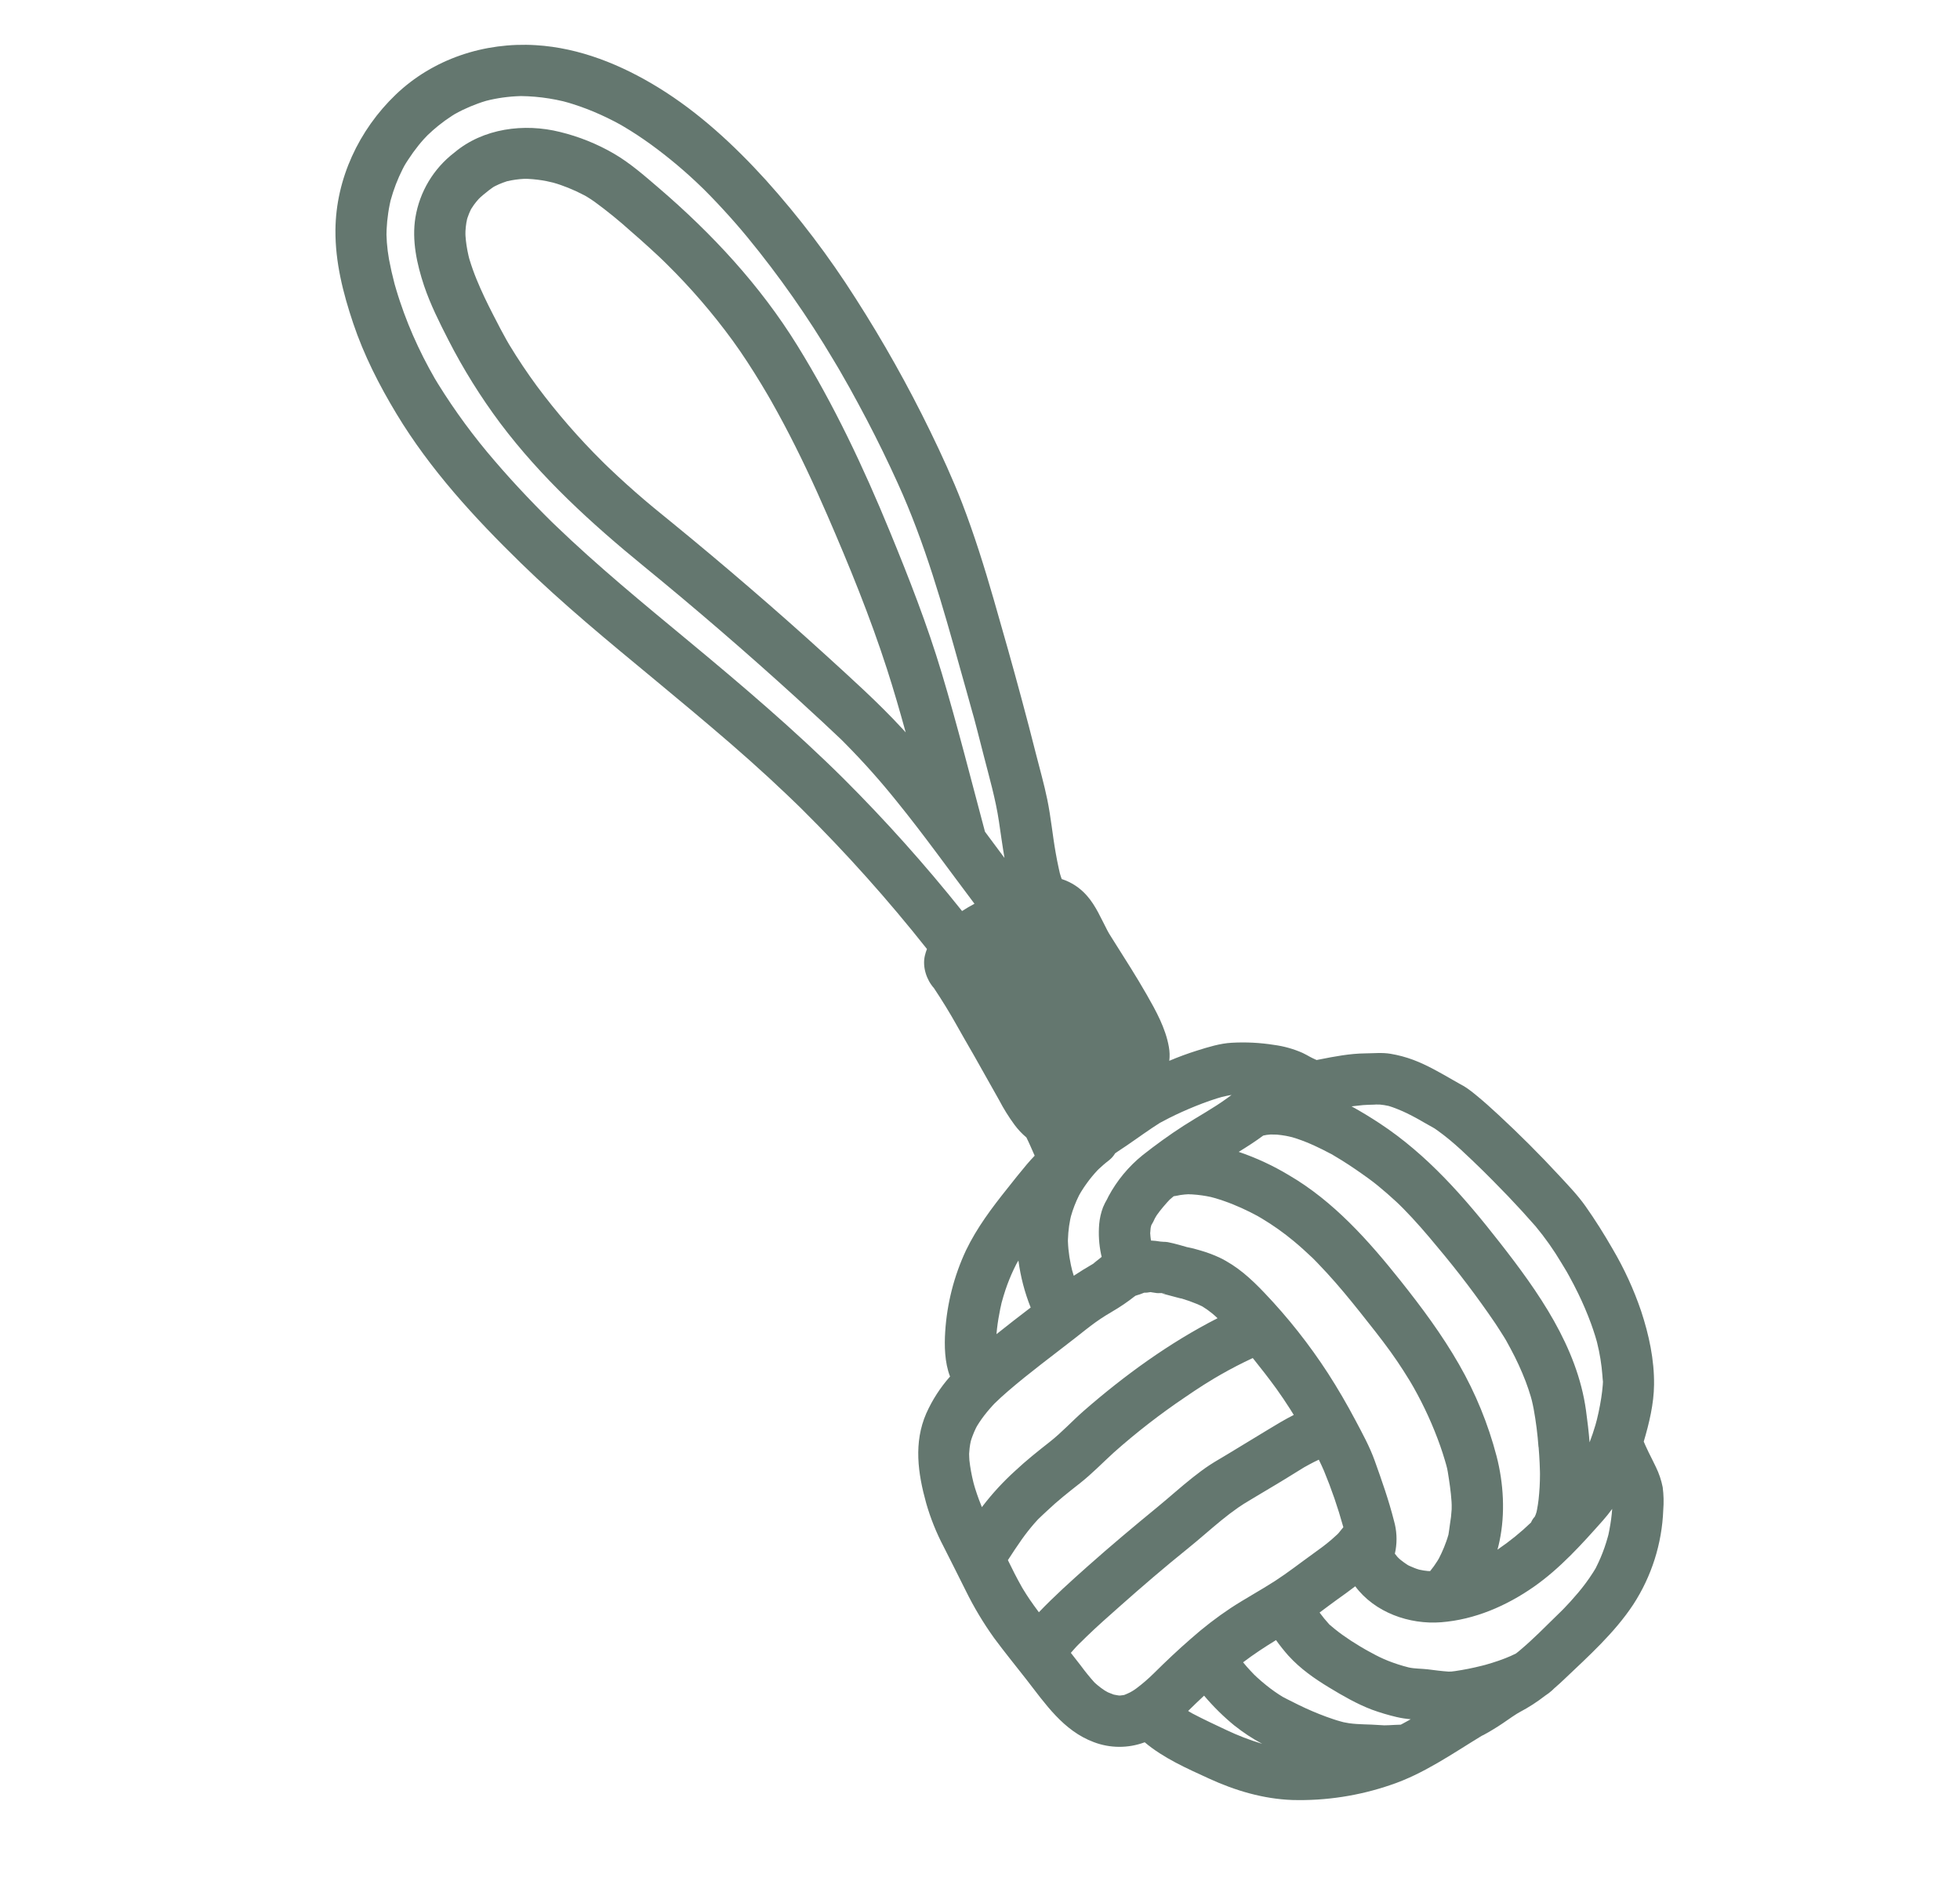 <svg xmlns="http://www.w3.org/2000/svg" width="321" height="308" viewBox="0 0 321 308" fill="none">
  <g clip-path="url(#clip0_3_41)">
    <path d="M158.204 204.76C156.249 208.94 155.095 213.451 154.802 218.057C154.651 220.293 154.702 223.146 155.596 225.419C154 227.218 152.687 229.251 151.704 231.447C149.609 236.252 150.328 241.272 151.683 246.148C152.387 248.611 153.342 250.994 154.534 253.26C155.763 255.649 156.943 258.07 158.158 260.47C159.491 263.183 161.046 265.78 162.807 268.236C164.499 270.532 166.314 272.745 168.067 274.993C171.199 279.016 174.145 283.43 179.142 285.293C181.808 286.305 184.751 286.318 187.429 285.331L187.471 285.312C190.551 287.912 194.348 289.578 198.014 291.26C202.315 293.237 206.926 294.603 211.679 294.768C217.137 294.912 222.577 294.078 227.743 292.306C233.121 290.515 237.862 287.182 242.669 284.257C242.669 284.257 242.743 284.232 242.982 284.108C243.507 283.837 244.022 283.518 244.524 283.222C245.026 282.926 245.601 282.552 246.126 282.198L247.67 281.137C247.925 280.965 248.188 280.796 248.449 280.63C248.598 280.55 248.747 280.466 248.892 280.374C250.359 279.601 251.756 278.7 253.065 277.68C253.472 277.419 253.857 277.125 254.216 276.801C254.325 276.703 254.431 276.6 254.531 276.492C255.094 276.01 255.637 275.515 256.17 275.007C260.183 271.194 264.42 267.397 267.488 262.755C270.493 258.135 272.191 252.787 272.401 247.279C272.502 246.036 272.471 244.786 272.309 243.55C272.085 242.41 271.714 241.303 271.205 240.259C270.818 239.428 270.388 238.62 269.993 237.807C269.803 237.426 269.622 237.041 269.454 236.651C269.377 236.477 269.308 236.301 269.223 236.117L269.204 236.075C270.092 233.084 270.863 229.883 270.892 226.76C270.942 222.654 270.055 218.581 268.775 214.695C267.569 211.153 266.004 207.743 264.105 204.52C262.722 202.119 261.261 199.784 259.659 197.516C258.383 195.706 256.813 194.087 255.311 192.463C252.142 189.038 248.829 185.734 245.408 182.563C244.184 181.426 242.936 180.305 241.641 179.251C241.205 178.894 240.766 178.552 240.306 178.23C239.893 177.948 239.462 177.692 239.016 177.465C238.991 177.458 238.974 177.454 238.948 177.424C238.646 177.254 238.342 177.078 238.036 176.907C235.906 175.688 233.774 174.435 231.472 173.567C230.264 173.116 229.017 172.782 227.746 172.569C226.365 172.337 224.981 172.491 223.595 172.501C221.076 172.527 218.573 173.006 216.116 173.494L215.635 173.589C215.538 173.545 215.443 173.497 215.341 173.458C215.132 173.372 214.751 173.176 214.581 173.086C214.167 172.855 213.751 172.624 213.323 172.419C211.834 171.764 210.259 171.323 208.645 171.11C206.366 170.75 204.055 170.632 201.751 170.76C199.817 170.86 197.869 171.473 196.037 172.046C194.51 172.524 192.992 173.084 191.503 173.715C191.593 172.951 191.568 172.178 191.429 171.422C190.885 168.362 189.326 165.54 187.8 162.877C186.11 159.918 184.276 157.064 182.455 154.179C182.195 153.753 181.914 153.322 181.648 152.892C181.549 152.715 181.416 152.485 181.348 152.351C180.332 150.419 179.464 148.314 178.008 146.673C176.904 145.407 175.476 144.465 173.878 143.949C173.823 143.792 173.767 143.634 173.72 143.476C173.673 143.317 173.631 143.182 173.579 143.011L173.408 142.254C173.214 141.4 173.053 140.537 172.899 139.675C172.379 136.761 172.115 133.795 171.512 130.896C171.002 128.404 170.29 125.94 169.668 123.477C168.903 120.444 168.112 117.417 167.296 114.397C165.843 108.993 164.317 103.607 162.767 98.229C161.216 92.851 159.558 87.542 157.554 82.339C156.004 78.354 154.223 74.48 152.359 70.648C148.71 63.15 144.625 55.873 140.124 48.854C135.771 41.998 130.854 35.518 125.424 29.482C120.226 23.763 114.444 18.409 107.841 14.348C101.741 10.601 94.948 7.833 87.755 7.397C79.35 6.882 70.93 9.629 64.796 15.51C58.792 21.271 55.002 29.289 54.937 37.679C54.896 42.911 56.177 47.969 57.836 52.915C59.595 58.154 62.102 63.073 64.951 67.791C70.449 76.897 77.704 84.788 85.284 92.182C92.193 98.924 99.659 105.055 107.106 111.212C111.298 114.683 115.48 118.167 119.597 121.723C121.724 123.564 123.822 125.435 125.892 127.338C126.869 128.242 127.839 129.151 128.803 130.066C129.283 130.52 129.758 130.981 130.234 131.438L130.943 132.126L130.997 132.178L131.313 132.491C138.599 139.71 145.444 147.362 151.81 155.405C151.671 155.766 151.557 156.136 151.468 156.512C151.045 158.331 151.729 160.439 152.954 161.809C153.641 162.82 154.277 163.849 154.928 164.895C155.235 165.397 155.536 165.905 155.837 166.413L155.886 166.497L156.449 167.479L157.924 170.08C158.12 170.425 158.317 170.766 158.517 171.108C158.261 170.665 159.319 172.51 159.18 172.259L159.547 172.9C160.919 175.313 162.282 177.732 163.634 180.156C164.363 181.558 165.2 182.901 166.135 184.175C166.705 184.949 167.365 185.653 168.101 186.271C168.587 187.247 169.009 188.255 169.455 189.255C169.009 189.72 168.58 190.194 168.169 190.678C167.075 191.969 166.027 193.299 164.976 194.627C162.428 197.813 159.989 201.058 158.204 204.76ZM163.286 217.581C163.415 216.473 163.605 215.371 163.827 214.277C163.905 213.987 163.955 213.689 164.022 213.397L164.06 213.257C164.241 212.579 164.447 211.908 164.667 211.24C165.052 210.093 165.504 208.97 166.021 207.876C166.147 207.603 166.285 207.337 166.421 207.066L166.549 206.827L166.794 206.428C167.14 209.066 167.814 211.65 168.801 214.119C166.92 215.559 165.038 217.002 163.198 218.482C163.219 218.181 163.25 217.882 163.286 217.581ZM185.866 212.194L185.845 212.188C185.701 212.225 185.517 212.269 185.274 212.324C185.473 212.295 185.669 212.246 185.866 212.194ZM162.801 229.9C162.176 230.556 162.581 230.122 162.801 229.9ZM159.933 233.625C159.524 234.399 159.784 233.889 159.933 233.625ZM158.952 236.059C158.76 236.914 158.875 236.345 158.952 236.059ZM160.321 245.56C160.102 244.981 159.909 244.39 159.719 243.8C159.659 243.607 159.603 243.413 159.546 243.218L159.424 242.766C159.124 241.575 158.904 240.367 158.764 239.147C158.742 238.95 158.728 238.317 158.718 238.075C158.735 237.761 158.763 237.447 158.798 237.134C158.845 236.748 158.912 236.364 158.998 235.985C159.073 235.706 159.176 235.433 159.275 235.161C159.422 234.751 159.604 234.35 159.789 233.954C159.851 233.821 159.924 233.687 159.993 233.555C160.49 232.735 161.047 231.953 161.659 231.215C161.943 230.868 162.243 230.529 162.546 230.195L162.866 229.85C163.579 229.146 164.323 228.476 165.081 227.822C168.632 224.758 172.434 221.968 176.124 219.081C177.216 218.228 178.297 217.349 179.424 216.535C179.971 216.138 180.541 215.771 181.113 215.407C181.397 215.225 181.69 215.052 181.977 214.89L182.137 214.794L182.174 214.77C183.44 214.034 184.652 213.21 185.803 212.304C185.862 212.258 185.925 212.216 185.99 212.179L185.885 212.207L186.012 212.166L185.99 212.179C186.291 212.102 186.258 212.1 186.113 212.137C186.511 212.029 186.9 211.894 187.28 211.734C187.318 211.718 187.349 211.696 187.386 211.684L187.425 211.694L187.541 211.692C187.773 211.692 188.003 211.668 188.23 211.621C188.308 211.607 188.386 211.596 188.466 211.591C188.57 211.619 188.675 211.647 188.782 211.653C189.006 211.695 189.225 211.731 189.454 211.755L189.698 211.764C190.922 211.717 191.117 211.743 190.311 211.793L190.283 211.786C190.283 211.786 190.283 211.786 190.311 211.793L190.239 211.797C190.309 211.815 190.441 211.851 190.563 211.883C190.686 211.916 190.912 211.977 191.09 212.025C191.617 212.166 192.137 212.305 192.671 212.448C192.869 212.501 193.79 212.748 193.378 212.6C194.304 212.875 195.216 213.198 196.109 213.568C196.358 213.672 196.6 213.789 196.845 213.907C196.88 213.917 196.901 213.922 196.924 213.947C197.487 214.291 198.025 214.675 198.535 215.094C198.842 215.341 199.12 215.603 199.404 215.87C191.491 219.907 184.151 225.239 177.491 231.046C175.587 232.708 173.898 234.577 171.905 236.137C169.984 237.644 168.073 239.166 166.291 240.834C164.336 242.603 162.545 244.545 160.938 246.635L160.808 246.81C160.636 246.393 160.475 245.976 160.321 245.56ZM194.274 204.189C194.25 204.183 194.232 204.178 194.204 204.17C193.855 204.077 193.487 203.959 193.124 203.862C192.51 203.698 191.893 203.532 191.266 203.413C191.024 203.375 190.779 203.356 190.534 203.356C190.482 203.342 190.205 203.342 190.043 203.318C189.533 203.23 189.017 203.173 188.5 203.148C188.44 202.739 188.397 202.327 188.371 201.911L188.384 201.862C188.393 201.642 188.41 201.426 188.435 201.213L188.467 200.982C188.493 200.884 188.531 200.74 188.56 200.632C188.784 200.267 188.982 199.888 189.153 199.495C189.213 199.399 189.364 199.125 189.439 199.014C189.599 198.779 189.772 198.552 189.944 198.329C190.282 197.891 190.644 197.475 191.005 197.063L191.167 196.878C191.263 196.769 191.488 196.518 191.591 196.426C191.794 196.24 192.01 196.062 192.228 195.889C192.427 195.845 192.628 195.793 192.837 195.737C191.425 196.108 192.972 195.751 193.323 195.695C193.774 195.628 194.227 195.585 194.682 195.565C194.701 195.568 194.72 195.573 194.738 195.58C194.901 195.583 195.061 195.588 195.22 195.593C195.773 195.621 196.317 195.685 196.865 195.76C197.345 195.825 197.818 195.918 198.293 196.016C198.429 196.052 198.568 196.089 198.704 196.126C198.781 196.146 198.858 196.167 198.907 196.18C199.942 196.479 200.96 196.832 201.958 197.238C202.881 197.605 203.782 198.022 204.674 198.463C205.099 198.675 205.522 198.897 205.941 199.121C206.19 199.263 206.435 199.411 206.684 199.556C208.5 200.645 210.23 201.871 211.859 203.224C212.891 204.077 213.886 204.98 214.855 205.899C214.88 205.906 214.892 205.931 214.91 205.947C214.928 205.963 214.968 206.008 215.011 206.045L215.716 206.762C216.261 207.323 216.798 207.892 217.326 208.471C219.224 210.541 221.01 212.709 222.759 214.904C224.435 217.02 226.148 219.153 227.735 221.353C228.461 222.364 229.16 223.393 229.832 224.439C230.171 224.96 230.502 225.495 230.827 226.028C230.908 226.158 230.985 226.287 231.062 226.42L231.525 227.218C233.252 230.282 234.711 233.489 235.884 236.805C236.157 237.575 236.401 238.352 236.636 239.134C236.676 239.265 236.831 239.804 236.871 239.946C236.962 240.292 237.057 240.647 237.106 240.997C237.372 242.627 237.619 244.258 237.727 245.905C237.741 246.092 237.742 246.284 237.751 246.473C237.76 246.663 237.751 247.043 237.745 247.18C237.7 247.999 237.606 248.816 237.464 249.625C237.372 250.177 237.336 250.714 237.226 251.28L237.192 251.406C237.098 251.755 236.98 252.098 236.859 252.44C236.639 253.078 236.375 253.7 236.096 254.31C235.958 254.614 235.808 254.911 235.657 255.208L235.413 255.618C235.053 256.199 234.654 256.755 234.219 257.283C234.073 257.281 233.929 257.276 233.848 257.27C233.403 257.228 232.961 257.16 232.524 257.064C232.461 257.052 232.399 257.035 232.339 257.015C232.084 256.947 231.841 256.848 231.598 256.753C231.354 256.657 231.117 256.553 230.879 256.448C230.795 256.425 230.652 256.334 230.533 256.273C230.143 256.022 229.767 255.751 229.405 255.461C229.331 255.404 229.258 255.339 229.186 255.275C229.113 255.211 228.969 255.064 228.889 254.986C228.731 254.809 228.583 254.623 228.443 254.432L228.566 253.835C228.836 252.237 228.745 250.599 228.298 249.041C227.454 245.692 226.3 242.435 225.137 239.184C224.308 236.876 223.132 234.748 221.988 232.584C220.6 229.965 219.103 227.388 217.495 224.893C214.44 220.187 210.956 215.775 207.086 211.716C204.853 209.376 202.647 207.354 199.714 205.935C198.724 205.478 197.702 205.097 196.655 204.793C195.873 204.549 195.077 204.349 194.272 204.196L194.274 204.189ZM195.031 195.546C195.199 195.546 195.292 195.549 195.031 195.546ZM232.843 257.169C232.938 257.194 232.969 257.203 232.843 257.169ZM169.233 262.771C168.838 262.238 168.47 261.683 168.108 261.125C167.928 260.848 167.756 260.566 167.585 260.285L167.429 260.029L167.32 259.835C166.518 258.418 165.786 256.964 165.068 255.487C165.812 254.342 166.557 253.197 167.349 252.083C167.981 251.194 168.654 250.337 169.368 249.512C169.569 249.281 169.775 249.056 169.981 248.83L170.018 248.791L170.073 248.739C170.527 248.287 171.006 247.865 171.473 247.421C173.166 245.807 175.005 244.356 176.842 242.916C178.831 241.352 180.562 239.554 182.428 237.851C186.123 234.57 190.033 231.539 194.131 228.779C195.132 228.088 196.147 227.415 197.178 226.76C197.737 226.41 198.303 226.063 198.874 225.716C199.022 225.625 199.177 225.535 199.317 225.46L199.902 225.119C201.618 224.136 203.376 223.227 205.175 222.394C206.505 224.042 207.806 225.72 209.057 227.441C209.826 228.508 210.557 229.603 211.266 230.711C211.476 231.04 211.682 231.376 211.888 231.709C210.439 232.444 209.049 233.277 207.667 234.121C205.49 235.455 203.307 236.78 201.117 238.095L199.679 238.957C200.841 238.261 199.266 239.199 198.87 239.437C198.607 239.595 198.352 239.763 198.094 239.93C197.128 240.562 196.21 241.267 195.301 241.982C193.349 243.53 191.498 245.207 189.571 246.788C185.704 249.961 181.881 253.161 178.145 256.485C175.411 258.917 172.667 261.384 170.143 264.022C169.84 263.589 169.533 263.188 169.231 262.778L169.233 262.771ZM202.192 282.59C203.602 283.718 205.114 284.713 206.709 285.561C206.686 285.553 206.663 285.547 206.639 285.542C204.656 284.945 202.721 284.199 200.851 283.31C198.988 282.436 197.114 281.559 195.291 280.603C195.223 280.562 194.912 280.385 194.792 280.315L194.589 280.182L194.624 280.147C195.469 279.31 196.328 278.491 197.2 277.68C198.71 279.468 200.38 281.114 202.19 282.597L202.192 282.59ZM186.065 276.52C185.938 276.617 185.81 276.706 185.679 276.791C185.64 276.811 185.23 277.072 185.097 277.133C184.802 277.286 184.495 277.414 184.184 277.54L184.113 277.57C184.078 277.561 184.034 277.583 183.983 277.592C183.791 277.626 183.595 277.645 183.404 277.661C183.213 277.677 182.594 277.53 182.41 277.507C182.133 277.41 181.861 277.307 181.593 277.191C181.527 277.173 181.466 277.134 181.399 277.105C181.247 277.019 181.009 276.888 180.9 276.818C180.503 276.557 180.121 276.273 179.756 275.968C179.59 275.834 179.43 275.69 179.271 275.546C178.474 274.662 177.724 273.739 177.021 272.779L175.379 270.672C175.541 270.487 175.7 270.297 175.865 270.117C176.14 269.816 176.401 269.511 176.692 269.234L177.195 268.751C177.432 268.511 177.673 268.279 177.912 268.044C179.674 266.336 181.515 264.714 183.353 263.087C187.014 259.835 190.714 256.659 194.528 253.587C196.387 252.093 198.161 250.497 200.009 248.985C200.909 248.249 201.835 247.542 202.788 246.876C203.095 246.662 203.408 246.458 203.724 246.258C203.969 246.11 204.643 245.699 204.883 245.557L205.744 245.039C207.849 243.783 209.962 242.54 212.038 241.239C212.491 240.945 212.963 240.663 213.431 240.38L213.529 240.32L213.574 240.291C213.856 240.134 214.137 239.978 214.421 239.825C214.934 239.543 215.46 239.283 215.99 239.036C216.283 239.631 216.562 240.234 216.823 240.836C218.062 243.821 219.115 246.88 219.978 249.995L220.009 250.101C219.924 250.194 219.844 250.285 219.769 250.385C219.607 250.596 219.44 250.802 219.271 251C219.226 251.056 219.138 251.148 219.058 251.236C218.725 251.551 218.385 251.857 218.038 252.153C217.066 252.99 216.023 253.744 214.983 254.488C212.927 255.963 210.939 257.524 208.812 258.901C206.434 260.436 203.927 261.783 201.569 263.327C199.268 264.856 197.076 266.544 195.011 268.379C192.945 270.173 190.966 272.044 189.027 273.966C188.1 274.888 187.11 275.744 186.063 276.527L186.065 276.52ZM210.269 277.983C211 278.378 210.573 278.159 210.269 277.983ZM211.053 271.175C212.956 273.269 215.289 274.902 217.703 276.361C219.919 277.704 222.221 279.033 224.647 279.96C225.978 280.447 227.337 280.854 228.717 281.178C229.482 281.355 230.26 281.477 231.042 281.542C230.607 281.774 230.198 282.013 229.775 282.24L229.41 282.431C228.77 282.446 228.136 282.483 227.495 282.517C227.374 282.522 226.915 282.53 226.711 282.539C226.429 282.531 226.142 282.514 225.86 282.491C224.224 282.359 222.592 282.424 220.959 282.196C220.653 282.151 220.355 282.09 220.053 282.032C219.962 282.008 219.868 281.982 219.778 281.958L219.6 281.91C218.801 281.696 218.018 281.423 217.237 281.142C215.692 280.574 214.177 279.927 212.697 279.203C212.065 278.899 211.443 278.583 210.818 278.262C210.608 278.153 210.399 278.041 210.189 277.932L210.147 277.921C209.19 277.341 208.273 276.697 207.403 275.995C206.869 275.571 206.357 275.126 205.852 274.665C205.773 274.595 205.583 274.413 205.437 274.273C205.237 274.07 205.041 273.867 204.853 273.663C204.413 273.197 203.986 272.712 203.587 272.22C205.319 270.905 207.129 269.719 208.981 268.583C209.623 269.482 210.312 270.347 211.046 271.174L211.053 271.175ZM263.601 250.426C263.548 250.723 263.484 251.017 263.421 251.311L263.334 251.635C263.172 252.236 262.984 252.83 262.782 253.416C262.401 254.512 261.948 255.582 261.426 256.618C261.409 256.681 261.334 256.796 261.274 256.907L260.91 257.499C260.518 258.124 260.091 258.729 259.651 259.322C258.895 260.344 258.064 261.309 257.213 262.253C256.884 262.618 256.544 262.977 256.203 263.331C256.093 263.447 255.872 263.673 255.796 263.746C255.5 264.041 255.197 264.334 254.894 264.628C252.978 266.504 251.081 268.437 249.023 270.17C248.777 270.378 248.538 270.587 248.269 270.781C247.697 271.07 247.11 271.331 246.512 271.561C245.801 271.842 245.077 272.087 244.347 272.314C243.983 272.43 243.614 272.537 243.246 272.641C243.049 272.693 242.846 272.74 242.657 272.79C241.224 273.152 239.774 273.441 238.312 273.656C238.099 273.686 237.887 273.711 237.674 273.732C237.521 273.742 237.367 273.745 237.213 273.739C236.081 273.665 234.953 273.508 233.827 273.368C232.81 273.245 231.719 273.282 230.724 273.061C230.644 273.039 230.563 273.018 230.483 272.996C230.584 273.023 229.97 272.859 229.848 272.826C229.241 272.663 228.643 272.454 228.049 272.243C227.092 271.9 226.16 271.49 225.259 271.016C224.866 270.809 224.478 270.597 224.087 270.383C223.937 270.302 223.663 270.15 223.592 270.108C223.3 269.94 223.01 269.769 222.723 269.598C221.755 269.024 220.827 268.413 219.913 267.763C219.46 267.443 219.024 267.105 218.59 266.757C218.33 266.553 218.077 266.339 217.829 266.122C217.793 266.09 217.765 266.068 217.734 266.045C217.719 266.025 217.703 266.007 217.685 265.99C217.128 265.379 216.604 264.739 216.116 264.072C217.069 263.376 217.994 262.646 218.958 261.965C219.922 261.283 220.973 260.527 221.954 259.771C225.155 264.067 230.808 266.061 236.02 265.66C241.521 265.235 246.733 262.977 251.215 259.841C255.499 256.847 259.064 252.877 262.521 248.987C263.057 248.382 263.56 247.749 264.037 247.098C263.958 248.211 263.811 249.319 263.597 250.414L263.601 250.426ZM251.706 247.378C251.778 247.108 251.836 246.892 251.706 247.378ZM251.986 236.967C252.06 237.836 252.112 238.704 252.155 239.573C252.177 240.021 252.189 240.466 252.203 240.916L252.211 241.401C252.211 242.8 252.134 244.199 251.979 245.59C251.913 246.145 251.828 246.699 251.722 247.247C251.69 247.366 251.658 247.485 251.646 247.601L251.63 247.661C251.569 247.888 251.478 248.103 251.386 248.318C251.375 248.36 251.331 248.397 251.299 248.433C251.067 248.699 250.879 249 250.742 249.325C249.059 250.943 247.242 252.416 245.312 253.727L245.249 253.767C245.375 253.295 245.501 252.827 245.588 252.36C246.536 247.861 246.255 242.895 245.1 238.455C243.726 233.198 241.66 228.149 238.957 223.439C236.155 218.549 232.856 214.115 229.363 209.722C224.137 203.158 218.384 196.692 211.065 192.431C208.476 190.875 205.729 189.6 202.871 188.629C204.245 187.783 205.606 186.916 206.887 185.96C207.097 185.915 207.327 185.868 207.444 185.851C207.657 185.822 207.873 185.797 208.09 185.784C208.203 185.792 208.889 185.788 209.116 185.804C209.629 185.844 210.135 185.924 210.639 186.01C210.82 186.059 211.39 186.178 211.613 186.226C211.896 186.302 212.177 186.396 212.455 186.489C213.422 186.819 214.371 187.198 215.299 187.626C216.17 188.016 217.019 188.461 217.862 188.901L217.901 188.911C218.053 188.997 218.205 189.086 218.357 189.175C218.826 189.447 219.288 189.732 219.75 190.017C221.267 190.959 222.732 191.977 224.179 193.024C225.228 193.784 226.227 194.621 227.203 195.47C227.71 195.91 228.205 196.364 228.709 196.825L229.127 197.222C229.127 197.222 229.719 197.804 229.821 197.91C231.787 199.908 233.619 202.028 235.399 204.191C238.781 208.205 241.954 212.391 244.905 216.733C245.4 217.48 245.877 218.241 246.352 218.993L246.647 219.481L246.692 219.564C246.947 220.007 247.175 220.442 247.409 220.88C248.344 222.612 249.167 224.402 249.873 226.24C250.185 227.054 250.458 227.895 250.706 228.71L250.742 228.843L250.874 229.325C250.989 229.79 251.085 230.257 251.176 230.724C251.554 232.784 251.818 234.864 251.967 236.954L251.986 236.967ZM207.003 185.834C207.024 185.839 207.055 185.821 207.083 185.814L207.003 185.834ZM218.088 188.95C218.556 189.214 218.323 189.08 218.088 188.95ZM261.602 219.893C261.74 220.409 261.673 220.144 261.602 219.893ZM221.333 181.179C221.963 181.099 222.596 181.029 223.233 180.969C223.833 180.921 224.429 180.915 225.028 180.896C225.137 180.895 225.249 180.884 225.356 180.875C225.539 180.876 225.85 180.873 225.982 180.882C226.455 180.925 226.925 180.998 227.389 181.102L227.41 181.107C227.654 181.173 227.892 181.263 228.136 181.343C229.194 181.726 230.225 182.182 231.221 182.709C231.453 182.831 231.686 182.954 231.918 183.079L232.215 183.241L233.252 183.834C233.807 184.151 234.367 184.462 234.922 184.776C234.949 184.8 234.978 184.82 235.01 184.837C235.134 184.919 235.256 185.008 235.379 185.093C238.088 187.013 240.504 189.425 242.885 191.729L243.083 191.925C243.184 192.023 243.284 192.124 243.378 192.221C243.759 192.596 244.136 192.978 244.513 193.356C245.347 194.194 246.17 195.044 246.986 195.891C248.516 197.492 250.011 199.126 251.471 200.794C253.048 202.688 254.471 204.705 255.729 206.825C255.993 207.237 256.234 207.65 256.48 208.068L256.589 208.25L256.978 208.946C257.502 209.892 257.997 210.852 258.472 211.826C259.252 213.425 259.95 215.062 260.564 216.731C260.812 217.411 261.043 218.099 261.258 218.789L261.511 219.659L261.568 219.88C262.006 221.635 262.296 223.424 262.434 225.228C262.461 225.576 262.479 225.925 262.526 226.279C262.515 226.459 262.506 226.648 262.494 226.817C262.44 227.51 262.352 228.198 262.25 228.886C262.131 229.678 261.98 230.465 261.815 231.249C261.732 231.642 261.638 232.036 261.544 232.431L261.299 233.342C261.019 234.305 260.693 235.255 260.337 236.193C260.19 234.439 259.989 232.692 259.746 230.96C258.299 220.509 251.935 211.539 245.604 203.446C239.862 196.102 233.775 189.097 225.932 183.943C224.443 182.971 222.897 182.014 221.336 181.169L221.333 181.179ZM183.564 171.696C183.75 171.405 183.803 171.194 183.564 171.696ZM172.38 153.262C172.718 153.858 172.535 153.521 172.38 153.262ZM92.343 16.565C91.715 16.397 92.067 16.491 92.343 16.565ZM138.165 127.515C130.126 119.548 121.53 112.234 112.823 105.017C105.379 98.847 97.892 92.714 90.926 86.001C90.726 85.813 90.53 85.622 90.331 85.43C90.316 85.412 90.299 85.395 90.281 85.379C89.87 84.973 89.457 84.563 89.048 84.15C88.113 83.21 87.192 82.262 86.284 81.305C84.471 79.401 82.71 77.452 81.001 75.459C77.591 71.51 74.496 67.3 71.744 62.867C71.58 62.602 71.42 62.334 71.26 62.066L71.203 61.972C70.889 61.428 70.586 60.882 70.288 60.334C69.638 59.141 69.025 57.931 68.449 56.703C67.323 54.322 66.341 51.875 65.507 49.376C65.296 48.769 65.114 48.147 64.928 47.547L64.656 46.62L64.605 46.434C64.26 45.126 63.962 43.805 63.711 42.472C63.546 41.556 63.428 40.632 63.358 39.703C63.325 39.267 63.306 38.835 63.295 38.402C63.298 38.125 63.308 37.851 63.318 37.577C63.358 36.672 63.447 35.771 63.582 34.876C63.645 34.428 63.726 33.989 63.814 33.549L63.953 32.889L63.985 32.771C64.467 31.012 65.125 29.306 65.948 27.679L66.202 27.189C66.405 26.835 66.623 26.485 66.857 26.14C67.377 25.335 67.939 24.558 68.539 23.812C68.818 23.467 69.096 23.13 69.397 22.802C69.514 22.672 69.831 22.341 70.012 22.154C70.587 21.597 71.193 21.066 71.814 20.562C72.508 20.005 73.229 19.483 73.975 18.999C74.138 18.893 74.3 18.79 74.465 18.692C74.879 18.459 75.304 18.239 75.731 18.028C76.547 17.631 77.383 17.277 78.236 16.969C78.653 16.807 79.1 16.672 79.541 16.536L79.642 16.507C79.854 16.455 80.067 16.399 80.278 16.351C81.199 16.145 82.131 15.99 83.069 15.886C83.547 15.83 84.025 15.793 84.507 15.765C84.76 15.753 85.002 15.743 85.233 15.735C85.258 15.742 85.275 15.746 85.302 15.731C86.863 15.749 88.42 15.884 89.961 16.133C90.714 16.253 91.466 16.405 92.212 16.579C92.299 16.602 92.387 16.626 92.474 16.649C92.91 16.766 93.346 16.883 93.775 17.028C95.343 17.522 96.879 18.111 98.376 18.792C99.114 19.121 99.84 19.481 100.556 19.849C100.886 20.015 101.185 20.182 101.498 20.352C101.706 20.471 101.917 20.591 102.123 20.714C103.645 21.608 105.114 22.586 106.543 23.614C109.551 25.799 112.396 28.199 115.059 30.794L115.092 30.825L115.408 31.138C115.736 31.476 116.062 31.807 116.387 32.131C117.1 32.861 117.795 33.602 118.484 34.352C119.834 35.815 121.142 37.311 122.411 38.853C127.613 45.187 132.326 51.908 136.508 58.959C136.769 59.381 137.029 59.807 137.264 60.225L137.482 60.598L137.559 60.731C138.089 61.645 138.611 62.561 139.125 63.48C140.098 65.239 141.048 67 141.976 68.765C143.753 72.162 145.433 75.608 147.016 79.103C151.491 88.916 154.397 99.256 157.286 109.613C157.947 111.989 158.632 114.36 159.277 116.738L159.471 117.408L159.483 117.449L159.546 117.687L160.076 119.701L161.107 123.723C162.02 127.293 163.058 130.855 163.599 134.502C163.897 136.503 164.171 138.505 164.512 140.499C163.444 139.07 162.379 137.637 161.315 136.201C158.996 127.527 156.804 118.806 154.227 110.202C151.857 102.301 148.862 94.642 145.725 87.019C141.406 76.499 136.562 66.239 130.576 56.568C124.492 46.733 116.618 38.26 107.86 30.756C105.524 28.756 103.174 26.684 100.508 25.139C97.765 23.551 94.809 22.364 91.73 21.614C85.854 20.145 79.134 20.999 74.402 24.997C71.004 27.599 68.725 31.401 68.032 35.626C67.426 39.381 68.271 43.244 69.452 46.793C70.495 49.877 71.958 52.79 73.43 55.667C75.873 60.444 78.715 65.005 81.925 69.302C88.623 78.213 96.85 85.716 105.445 92.738C113.954 99.692 122.275 106.869 130.408 114.268C131.851 115.579 133.287 116.9 134.715 118.231C135.417 118.884 136.114 119.539 136.806 120.196C137.132 120.501 137.454 120.804 137.776 121.111L137.951 121.282L138.454 121.791C141.435 124.804 144.257 127.971 146.907 131.28C151.315 136.712 155.381 142.412 159.594 147.997C158.906 148.375 158.225 148.754 157.562 149.19C151.508 141.606 145.032 134.37 138.165 127.515ZM96.056 32.178C96.497 32.445 96.929 32.73 97.354 33.027C99.431 34.542 101.427 36.165 103.336 37.888C104.36 38.769 105.367 39.668 106.356 40.57C106.855 41.026 107.344 41.486 107.855 41.953L108.588 42.651L109.144 43.197C113.092 47.085 116.718 51.288 119.985 55.764C121.641 58.043 123.163 60.413 124.63 62.821C124.94 63.329 125.245 63.84 125.543 64.354L125.764 64.728L126.275 65.614C126.989 66.869 127.678 68.135 128.358 69.407C130.954 74.286 133.294 79.299 135.495 84.368C139.079 92.623 142.502 101.001 145.268 109.573C146.376 113.001 147.373 116.466 148.332 119.936C148.129 119.717 147.931 119.492 147.728 119.273C143.792 115.012 139.444 111.117 135.172 107.22C131.087 103.504 126.949 99.844 122.757 96.242C118.62 92.677 114.436 89.166 110.207 85.711C108.137 84.033 106.067 82.355 104.058 80.584C103.083 79.729 102.121 78.861 101.17 77.979C100.691 77.536 100.22 77.088 99.746 76.639L99.042 75.96C98.923 75.845 98.805 75.728 98.691 75.611C94.806 71.771 91.218 67.642 87.956 63.26C86.353 61.082 84.852 58.839 83.452 56.529L83.223 56.141L82.89 55.558C82.575 55.002 82.27 54.437 81.97 53.869C81.56 53.097 81.162 52.32 80.765 51.543C79.78 49.635 78.853 47.709 78.042 45.727C77.614 44.682 77.236 43.619 76.907 42.54L76.831 42.279L76.732 41.879C76.599 41.315 76.494 40.744 76.405 40.169C76.327 39.666 76.275 39.161 76.239 38.653L76.226 38.339L76.231 37.861C76.257 37.373 76.31 36.887 76.389 36.405C76.42 36.29 76.451 36.175 76.462 36.05C76.473 35.926 76.543 35.75 76.569 35.652C76.727 35.176 76.918 34.711 77.139 34.262C77.286 34.02 77.446 33.786 77.609 33.556C77.855 33.217 78.119 32.891 78.401 32.581C78.495 32.483 78.596 32.383 78.665 32.322C78.948 32.061 79.245 31.819 79.548 31.581C79.915 31.271 80.291 30.983 80.686 30.71L80.859 30.596L81.12 30.456C81.533 30.249 81.957 30.065 82.39 29.905C82.602 29.823 82.806 29.747 83.041 29.679L83.081 29.671C83.987 29.461 84.91 29.332 85.838 29.286C85.884 29.298 85.948 29.282 86.016 29.281C86.145 29.286 86.279 29.288 86.41 29.289C86.965 29.311 87.511 29.364 88.066 29.43C88.541 29.486 89.012 29.567 89.5 29.66C89.692 29.712 90.359 29.857 90.558 29.899C91.402 30.125 92.229 30.429 93.044 30.749C93.918 31.099 94.773 31.494 95.606 31.933C95.769 32.022 95.915 32.091 96.056 32.178ZM95.797 32.014C96.303 32.303 96.041 32.151 95.797 32.014ZM176.886 195.459L177.104 195.091C177.389 194.628 177.693 194.177 178.013 193.739C178.541 193.01 179.114 192.316 179.729 191.659L179.937 191.453C180.173 191.232 180.41 191.014 180.654 190.802C180.978 190.515 181.304 190.261 181.635 190.002C182.034 189.688 182.371 189.304 182.631 188.868C182.787 188.76 182.938 188.654 183.09 188.549C185.011 187.311 186.843 185.944 188.742 184.674C189.146 184.408 189.557 184.144 189.968 183.879C190.471 183.602 190.981 183.334 191.496 183.075C192.909 182.364 194.357 181.722 195.82 181.129C196.605 180.813 197.398 180.516 198.198 180.238C198.553 180.113 198.913 179.996 199.273 179.882C199.424 179.833 199.829 179.717 200.085 179.643C200.619 179.509 201.158 179.396 201.701 179.305L200.955 179.854C198.702 181.497 196.204 182.835 193.855 184.348C191.505 185.86 189.276 187.48 187.13 189.171C184.837 191.023 182.938 193.315 181.543 195.913C181.467 196.057 181.399 196.2 181.333 196.347C181.07 196.782 180.841 197.237 180.647 197.707C180.315 198.587 180.105 199.508 180.022 200.445C179.881 202.118 179.987 203.802 180.336 205.443C180.36 205.573 180.394 205.698 180.428 205.823L179.95 206.212L179.278 206.74C178.916 207 179.004 206.974 179.542 206.661L178.953 207.001C177.887 207.618 176.861 208.253 175.856 208.916C175.766 208.626 175.628 208.151 175.584 208.008C175.514 207.724 175.449 207.437 175.387 207.15C175.203 206.291 175.068 205.422 174.982 204.548C174.942 204.14 174.918 203.725 174.901 203.313L174.898 203.214L174.902 203.002C174.924 202.251 174.987 201.501 175.093 200.757C175.144 200.397 175.21 200.04 175.279 199.684C175.309 199.572 175.348 199.358 175.393 199.175C175.726 198.006 176.165 196.87 176.706 195.782L176.886 195.459Z" fill="#64776F"></path>
  </g>
  <defs>
    <clipPath id="clip0_3_41">
      <rect width="247" height="266" fill="white" transform="translate(320.932 69.131) rotate(105)"></rect>
    </clipPath>
  </defs>
</svg>
